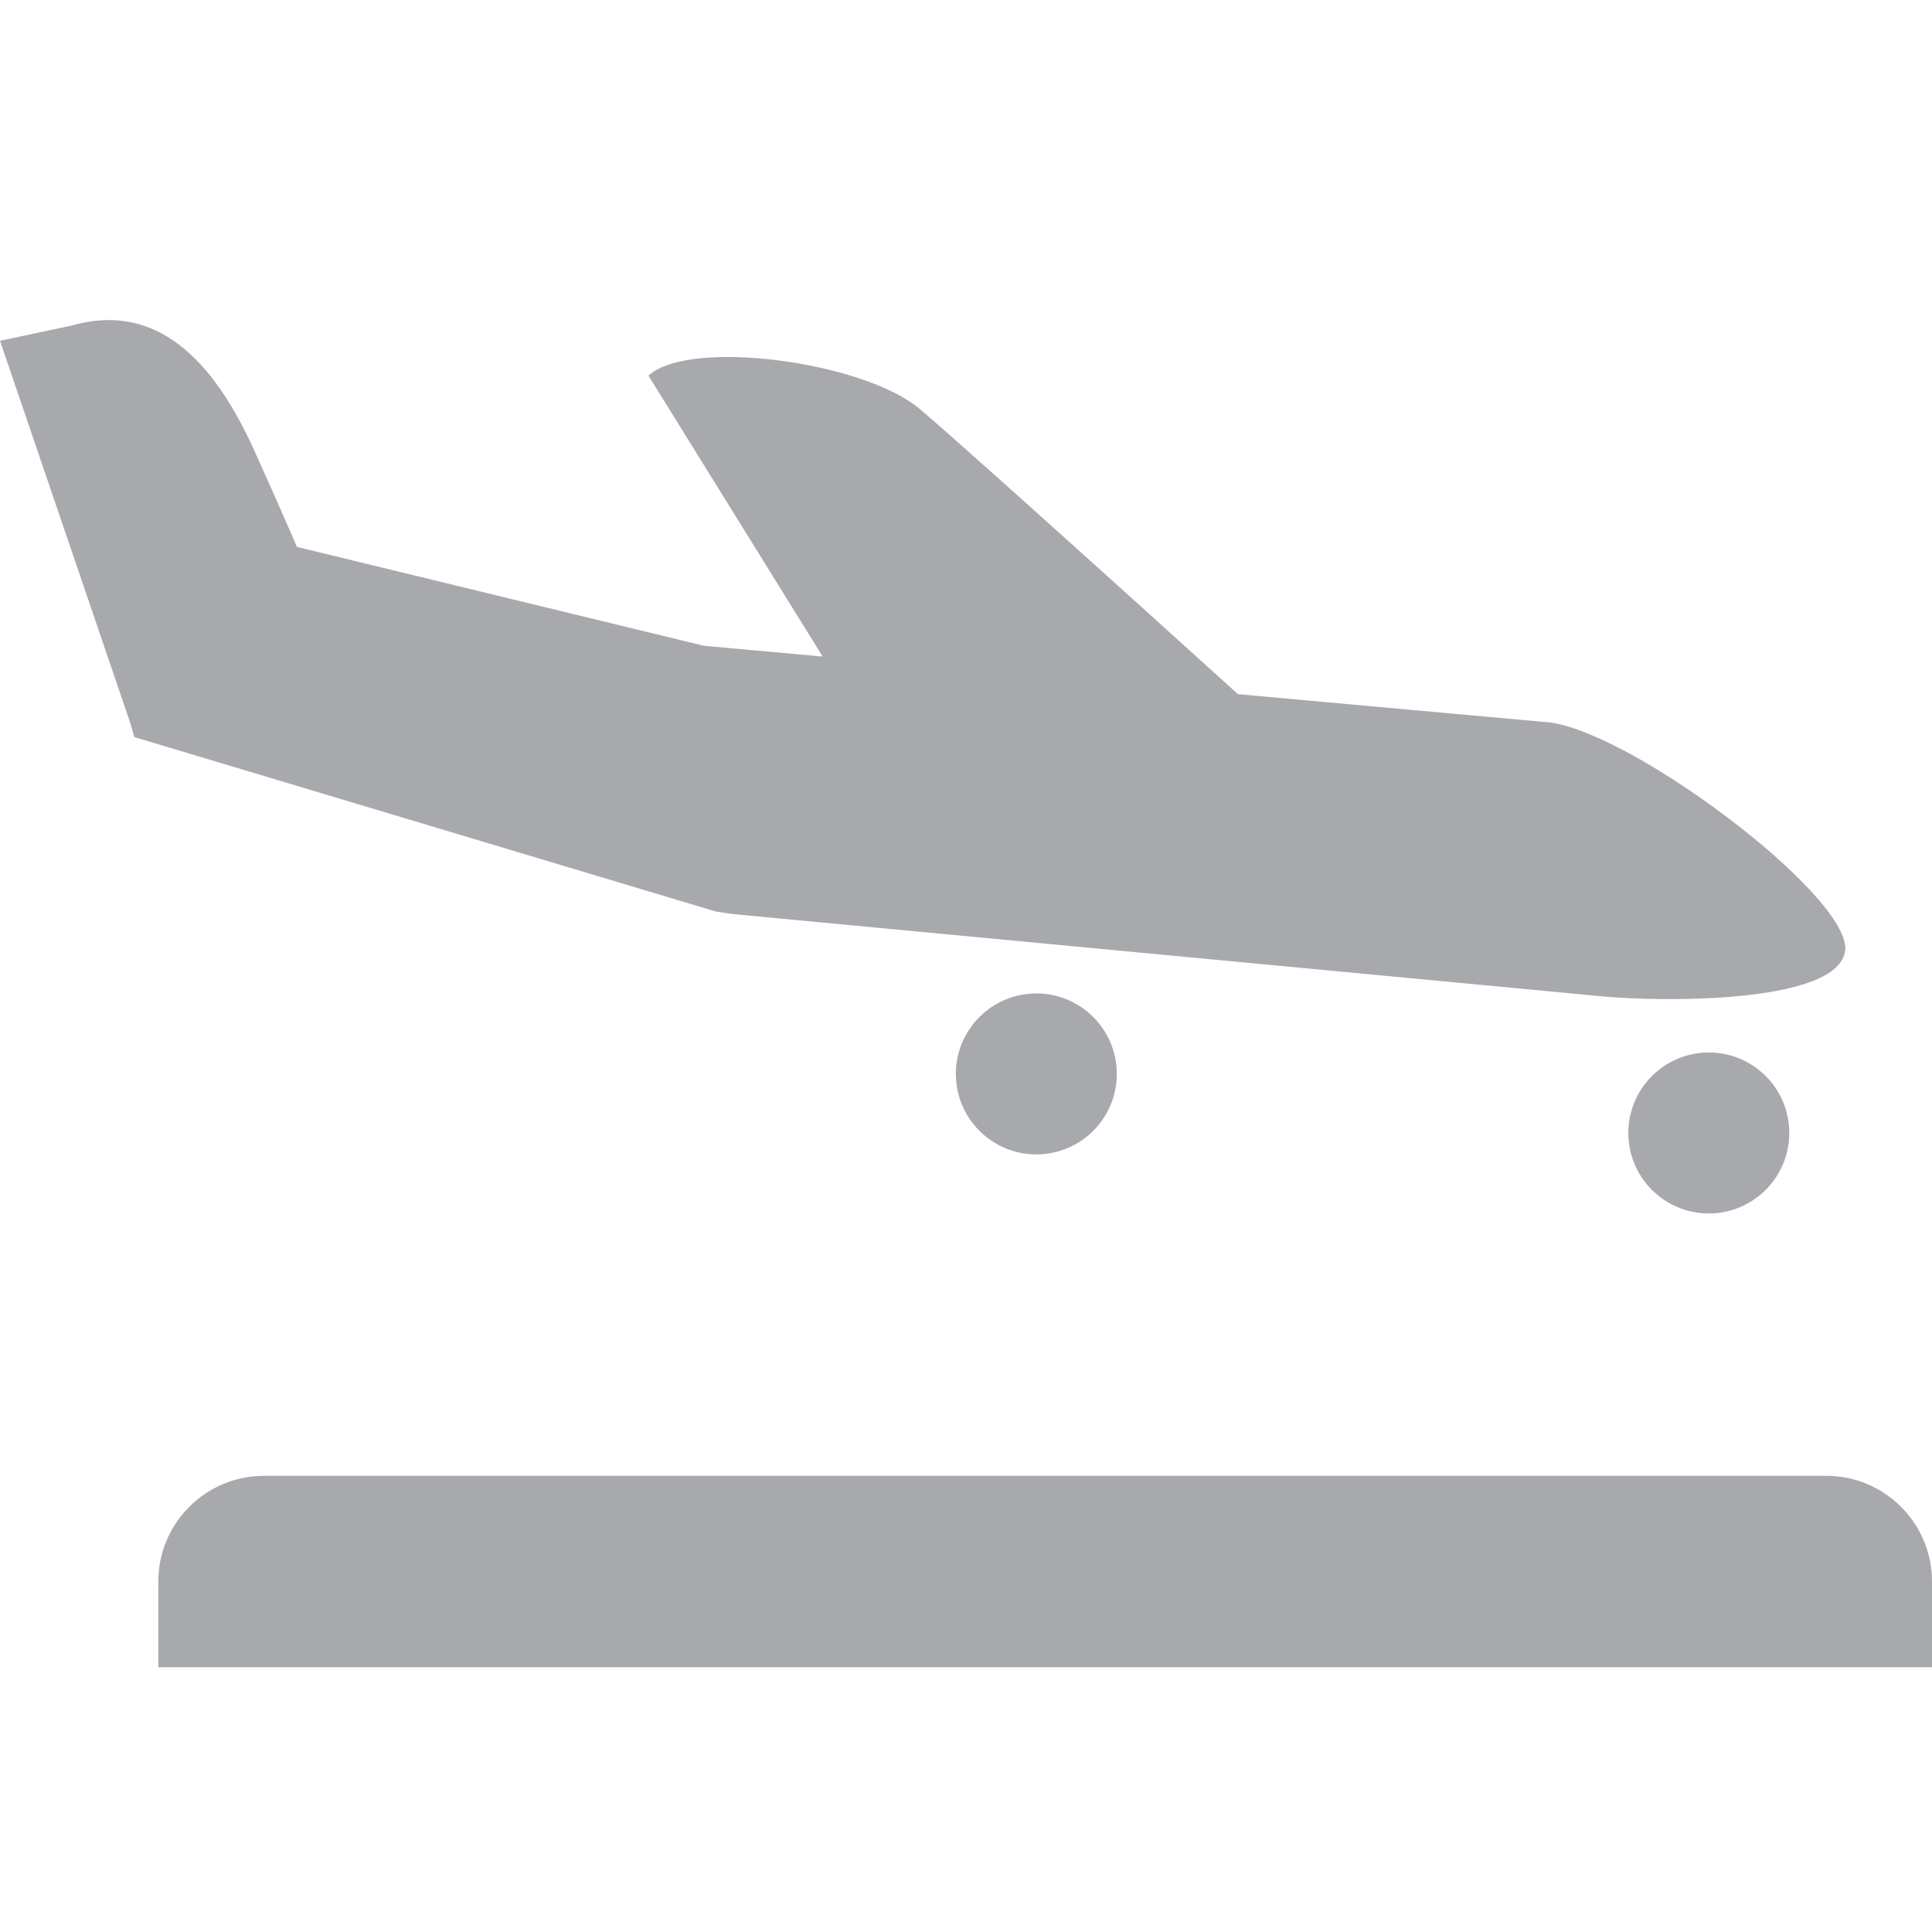 <?xml version="1.0" encoding="utf-8"?>
<!-- Generator: Adobe Illustrator 25.1.0, SVG Export Plug-In . SVG Version: 6.00 Build 0)  -->
<svg version="1.1" id="Layer_1" xmlns="http://www.w3.org/2000/svg" xmlns:xlink="http://www.w3.org/1999/xlink" x="0px" y="0px"
	 viewBox="0 0 216 216" style="enable-background:new 0 0 216 216;" xml:space="preserve">
<style type="text/css">
	.st0{fill:#A7A9AC;}
	.st1{fill:none;stroke:#A7A9AC;stroke-width:25;stroke-miterlimit:10;}
	.st2{fill:none;stroke:#A7A9AC;stroke-width:3.337;stroke-linecap:round;stroke-miterlimit:10;}
	.st3{fill:#7D161C;}
	.st4{fill:#FFFFFF;}
	.st5{fill:none;stroke:#FFFFFF;stroke-width:3.733;stroke-miterlimit:10;}
	.st6{fill:#D4D0D4;}
	.st7{fill:#88191B;}
	.st8{fill:none;stroke:#89181B;stroke-width:3.623;stroke-linecap:round;stroke-miterlimit:10;}
	.st9{fill:#89181B;}
	.st10{fill:none;stroke:#89181B;stroke-width:24.304;stroke-linecap:round;stroke-miterlimit:10;}
</style>
<path class="st0" d="M216,186.4H17.7v-9.6c0-6.5,5.3-11.8,11.8-11.8h174.7c6.5,0,11.8,5.3,11.8,11.8V186.4z"/>
<g>
	<g>
		<path class="st0" d="M179.2,111.4L82,102.2c-0.7-0.1-1.4-0.2-2-0.3L15,82.4L7.9,55l70.8,17.2l93.8,8.5
			c8.9,0.3,34.3,19.3,33.8,25.5C205.7,112.3,185.5,112,179.2,111.4"/>
		<path class="st0" d="M36.2,78.6l-21.1,3.8L0,38.1l8-1.7c8.4-2.4,15.1,2.2,20.4,13.9c5.3,11.7,11.4,26.3,11.4,26.3L36.2,78.6z"/>
		<path class="st0" d="M128,85.6l-29.7-2L72.5,42c4.5-4.2,24-1.6,30.3,3.7c6.3,5.3,43.1,38.7,43.1,38.7L128,85.6z"/>
	</g>
	
		<ellipse transform="matrix(0.995 -9.708452e-02 9.708452e-02 0.995 -11.399 19.154)" class="st0" cx="191.1" cy="126.7" rx="9" ry="9"/>
	
		<ellipse transform="matrix(0.995 -9.708453e-02 9.708453e-02 0.995 -11.117 11.818)" class="st0" cx="115.9" cy="120.1" rx="9" ry="9"/>
</g>
</svg>

